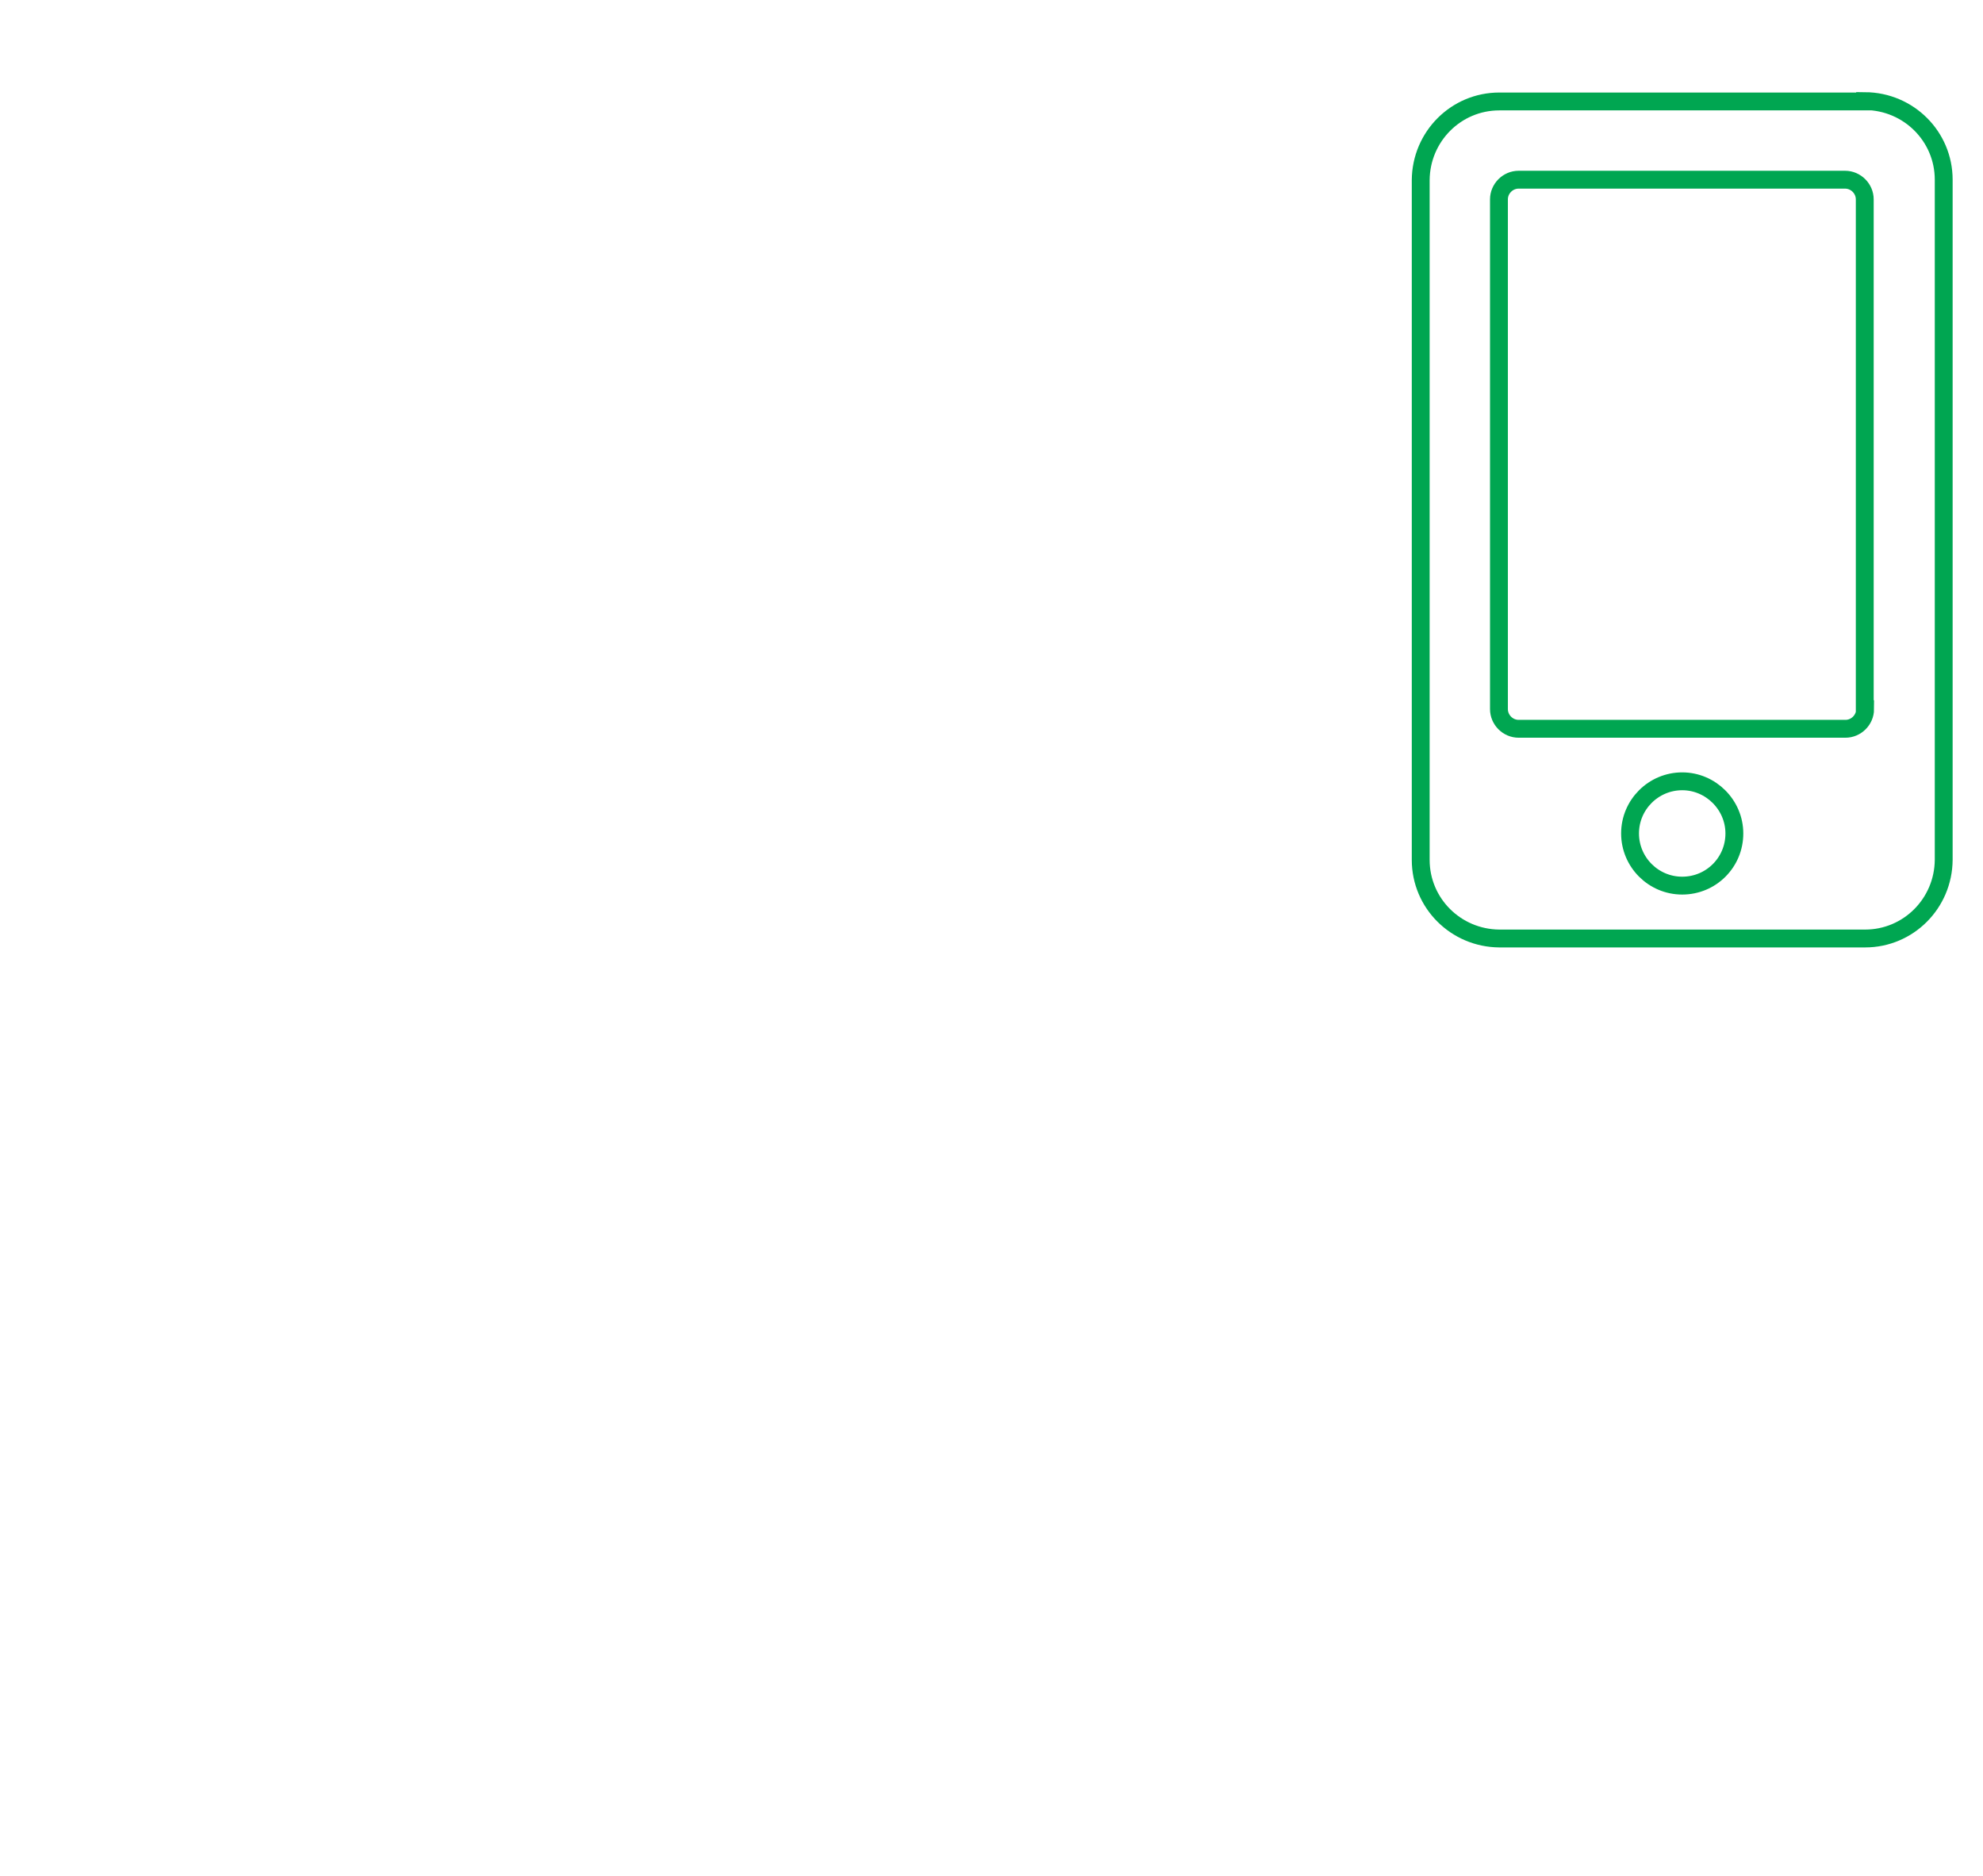 <?xml version="1.0" encoding="UTF-8"?><svg id="Layer_1" xmlns="http://www.w3.org/2000/svg" width="55.51" height="52.51" viewBox="0 0 55.51 52.51"><defs><style>.cls-1{fill:#fff;}.cls-2{fill:none;stroke:#00a651;stroke-width:.5px;}</style></defs><rect class="cls-1" width="55.51" height="52.51"/><path id="Icon_awesome-mobile-alt" class="cls-2" d="m52.21,2.84h-10.24c-1.21,0-2.19.98-2.2,2.2v19.03c0,1.21.98,2.19,2.2,2.2h10.24c1.21,0,2.19-.98,2.2-2.2V5.03c0-1.21-.98-2.19-2.2-2.2Zm-5.12,21.95c-.81,0-1.46-.66-1.46-1.46,0-.81.66-1.46,1.46-1.46s1.46.66,1.46,1.46h0c0,.81-.65,1.46-1.46,1.46,0,0,0,0,0,0Zm5.12-4.94c0,.3-.25.55-.55.55h-9.15c-.3,0-.55-.25-.55-.55V5.58c0-.3.25-.55.55-.55h9.14c.3,0,.55.25.55.55v14.27Z"/></svg>